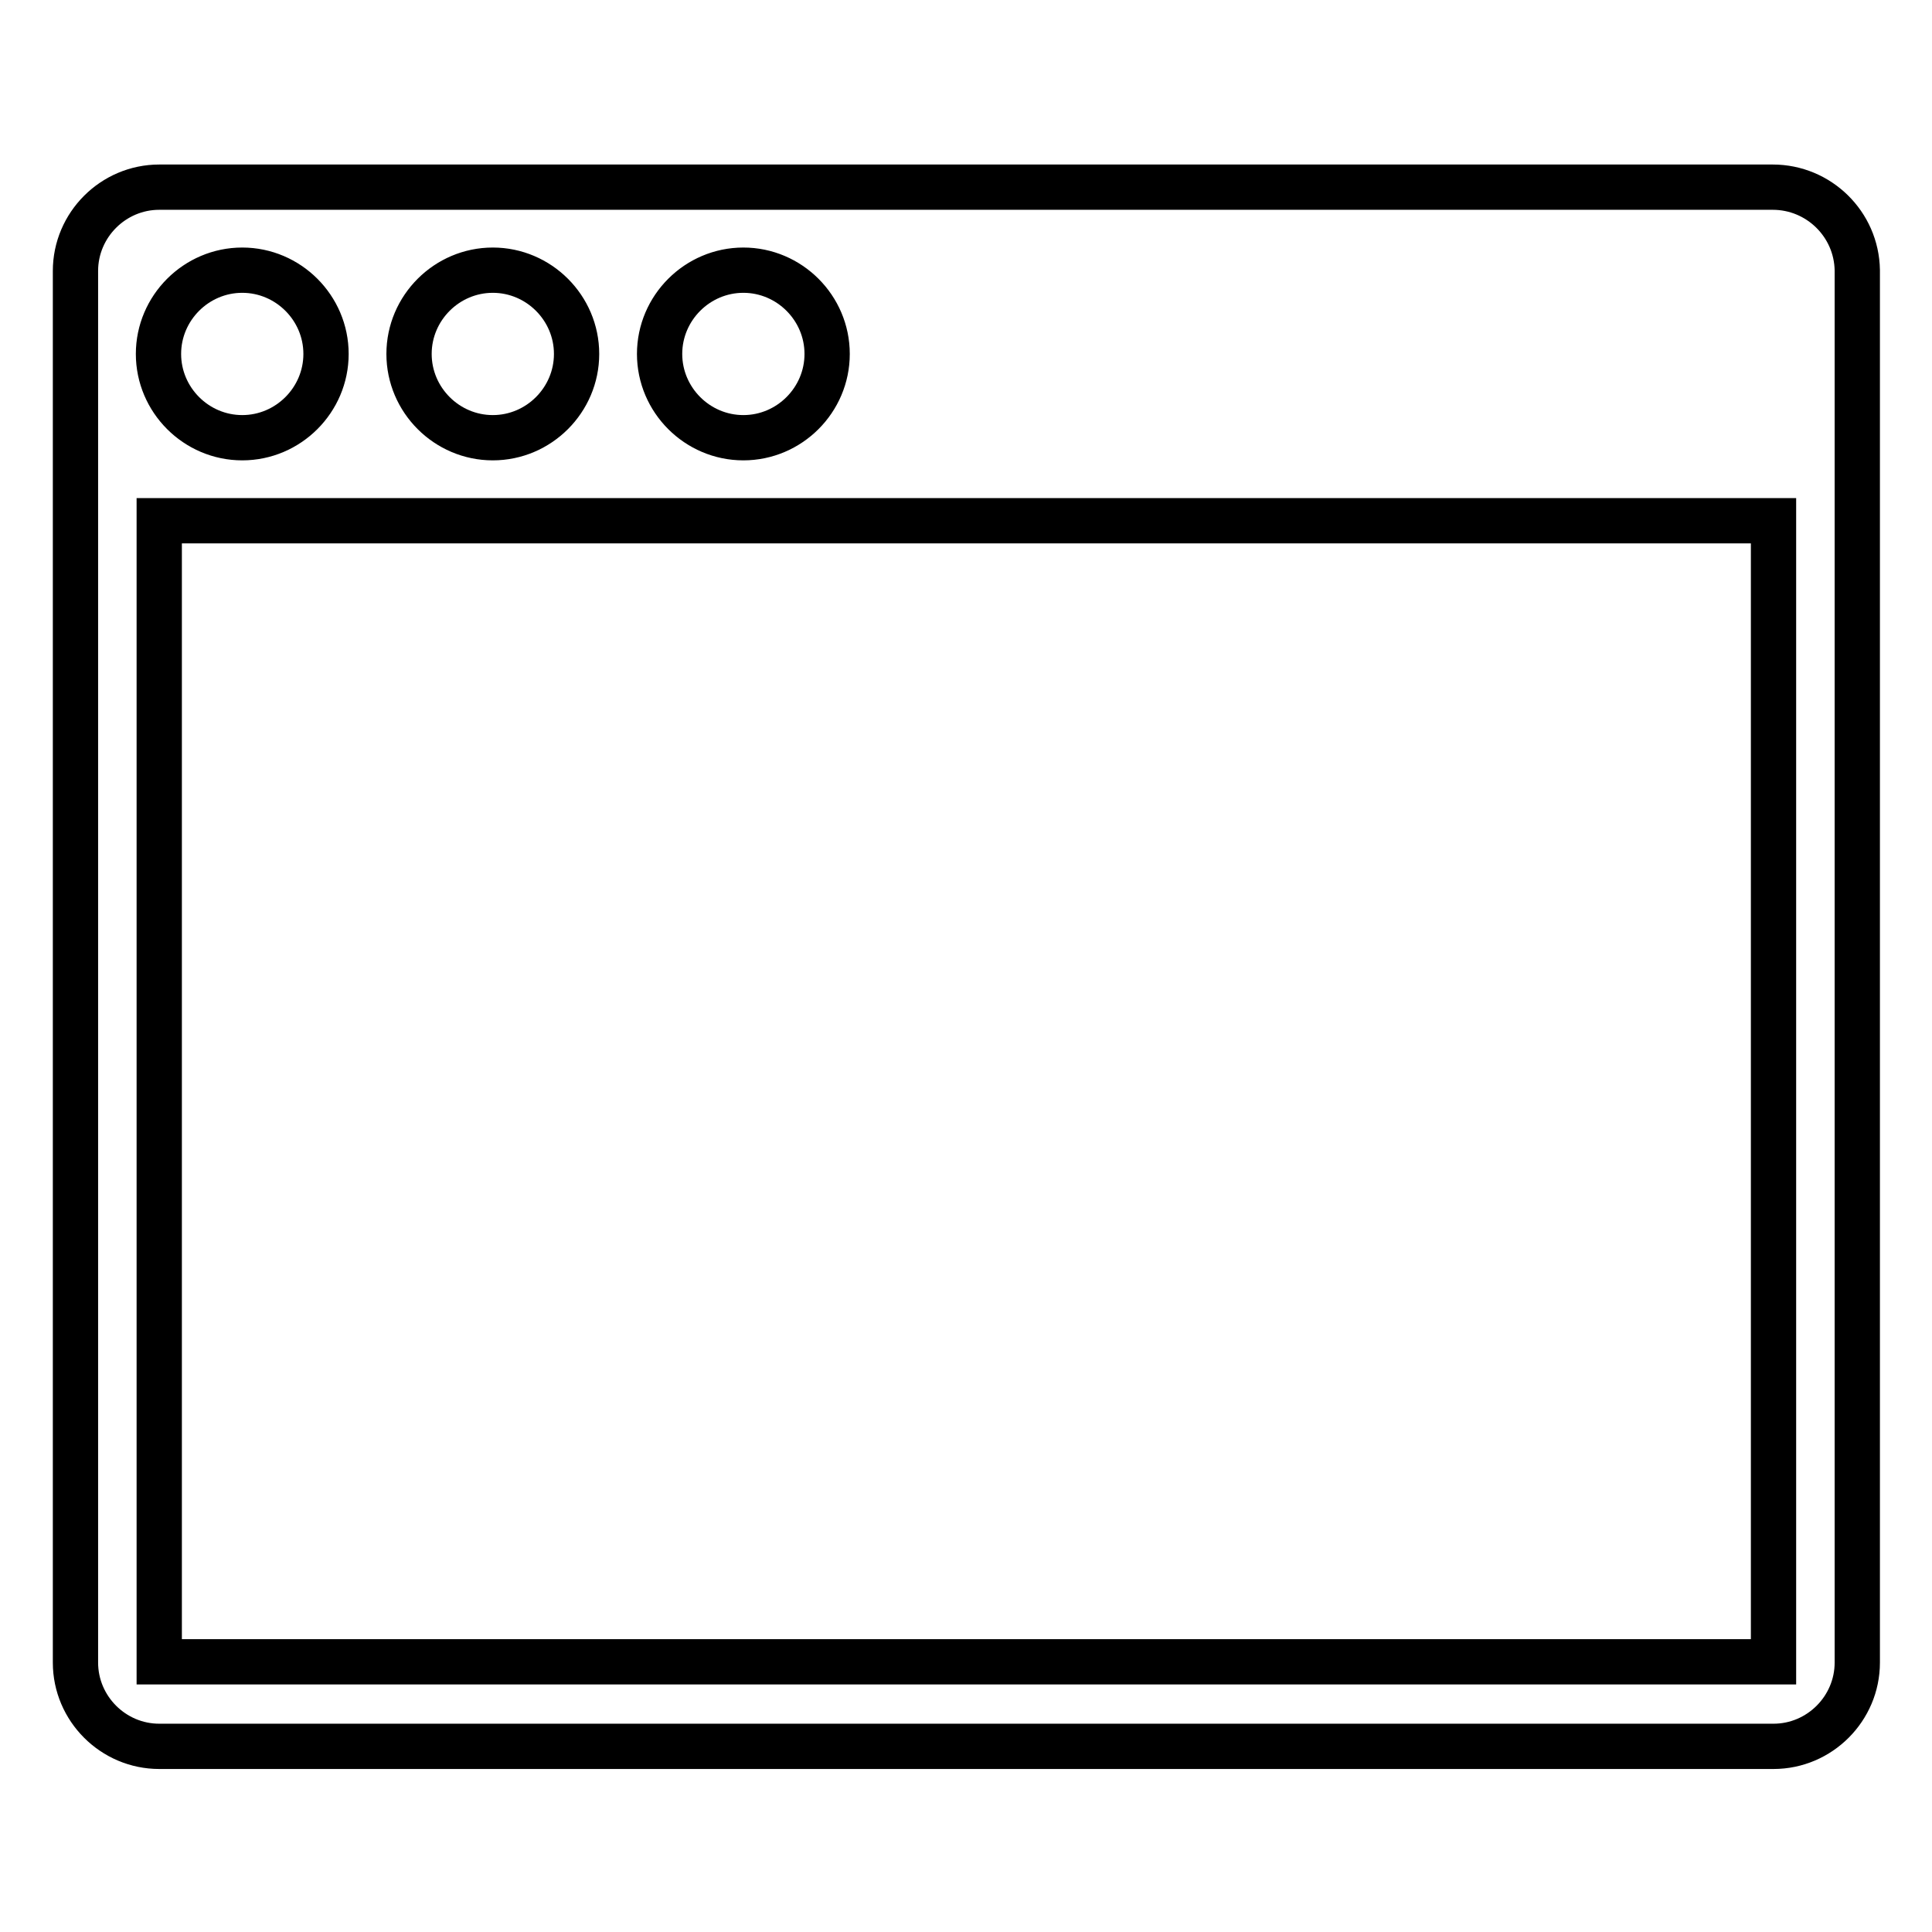 <?xml version="1.0" encoding="utf-8"?>
<!-- Svg Vector Icons : http://www.onlinewebfonts.com/icon -->
<!DOCTYPE svg PUBLIC "-//W3C//DTD SVG 1.1//EN" "http://www.w3.org/Graphics/SVG/1.1/DTD/svg11.dtd">
<svg version="1.1" xmlns="http://www.w3.org/2000/svg" xmlns:xlink="http://www.w3.org/1999/xlink" x="0px" y="0px" viewBox="0 0 256 256" enable-background="new 0 0 256 256" xml:space="preserve">
<g> <path stroke-width="6" fill-opacity="0" stroke="#000000"  d="M234.9,24.8H21.1c-6.1,0-11.1,5-11.1,11.1v184.4c0,6.1,5,11.1,11.1,11.1h213.9c6.1,0,11.1-5,11.1-11.1V35.8 C246,29.7,241,24.8,234.9,24.8z M98.5,35.8c6.1,0,11.1,5,11.1,11.1s-5,11.1-11.1,11.1s-11.1-5-11.1-11.1S92.4,35.8,98.5,35.8z  M65.3,35.8c6.1,0,11.1,5,11.1,11.1s-5,11.1-11.1,11.1s-11.1-5-11.1-11.1S59.2,35.8,65.3,35.8z M32.1,35.8c6.1,0,11.1,5,11.1,11.1 s-5,11.1-11.1,11.1s-11.1-5-11.1-11.1S26,35.8,32.1,35.8z M234.9,220.2H21.1V69h213.9V220.2z"/></g>
</svg>